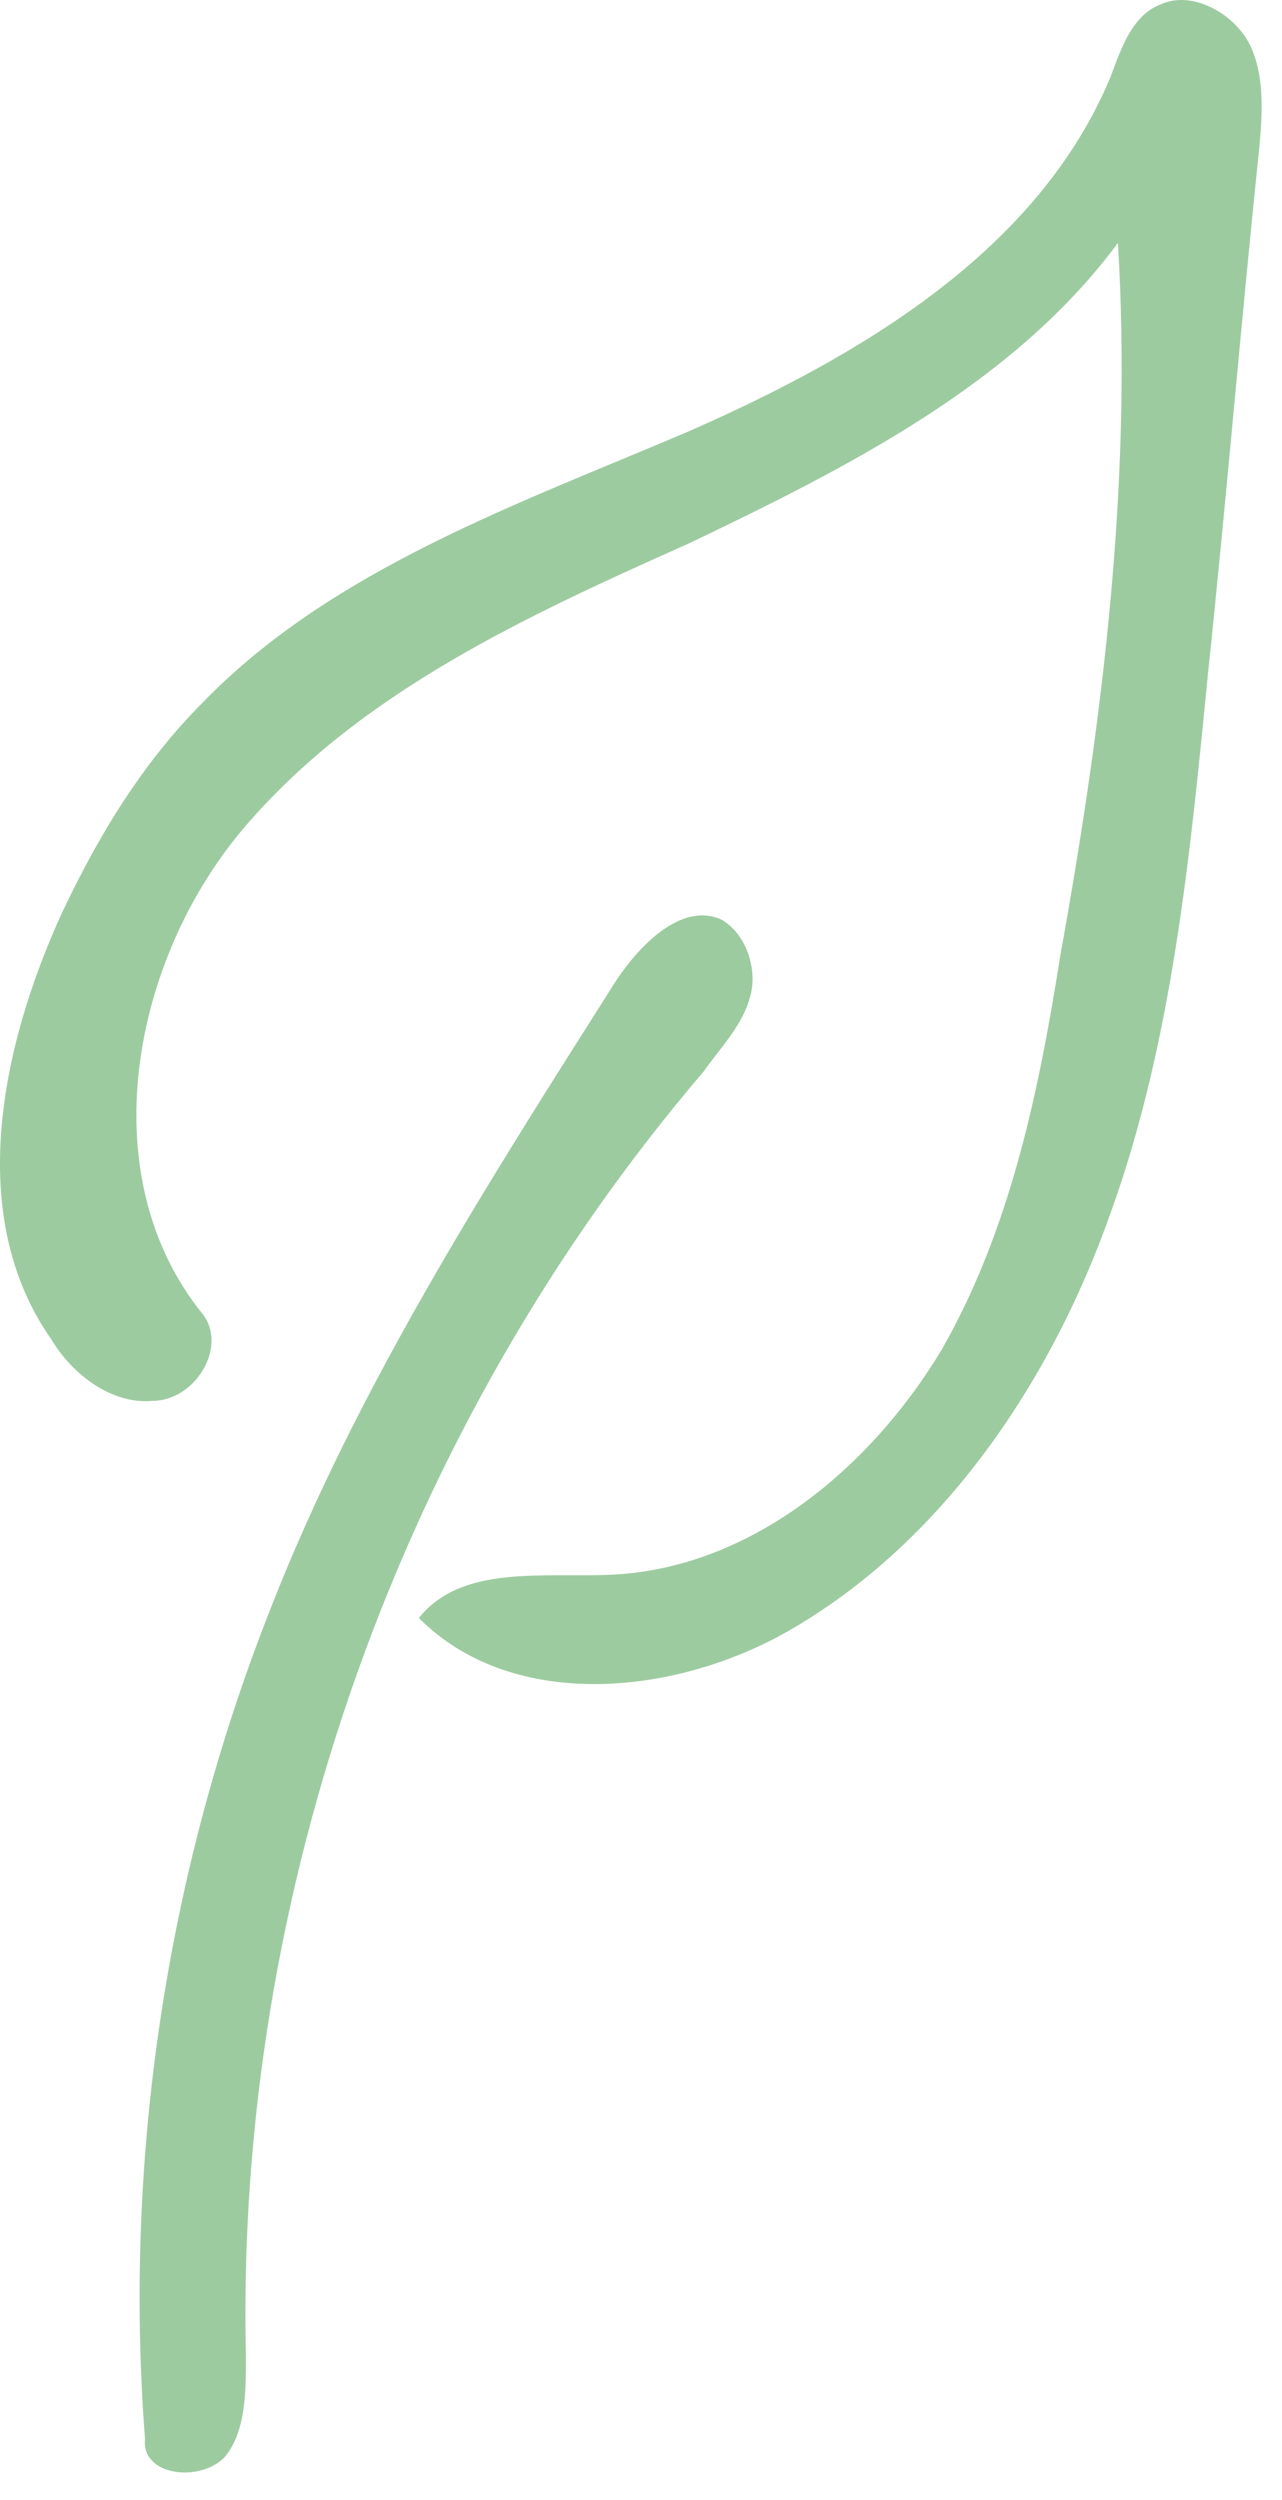 <svg width="39" height="76" viewBox="0 0 39 76" fill="none" xmlns="http://www.w3.org/2000/svg">
<path d="M34.008 7.387C30.829 11.678 25.787 14.208 20.964 16.518C16.031 18.718 10.989 21.028 7.481 25.098C3.973 29.169 2.768 35.769 6.166 39.949C6.933 40.939 5.946 42.589 4.631 42.589C3.425 42.699 2.22 41.819 1.562 40.719C-1.069 36.979 0.027 31.809 1.891 27.738C2.987 25.428 4.302 23.228 6.166 21.358C10.112 17.288 15.812 15.308 20.964 13.108C26.225 10.797 31.596 7.607 33.788 2.327C34.117 1.447 34.446 0.457 35.323 0.127C36.309 -0.313 37.625 0.457 38.063 1.447C38.502 2.437 38.392 3.647 38.283 4.747C37.734 10.027 37.296 15.308 36.748 20.478C36.2 26.088 35.652 31.699 33.788 36.869C31.925 42.149 28.527 47.1 23.704 49.74C20.196 51.61 15.483 51.94 12.742 49.19C14.058 47.54 16.579 47.98 18.662 47.87C22.827 47.65 26.444 44.679 28.637 41.049C30.719 37.419 31.596 33.239 32.254 29.058C33.569 21.798 34.446 14.538 34.008 7.387Z" fill="#9DCBA0"/>
<path d="M4.412 74.161C3.754 65.581 5.07 56.89 8.248 48.86C10.879 42.149 14.825 35.989 18.662 29.939C19.429 28.729 20.744 27.408 21.95 27.959C22.718 28.398 23.046 29.499 22.827 30.269C22.608 31.149 21.95 31.809 21.402 32.579C12.195 43.359 7.152 57.55 7.481 71.631C7.481 72.731 7.481 73.941 6.824 74.711C6.056 75.481 4.302 75.261 4.412 74.161Z" fill="#9DCBA0"/>
</svg>
